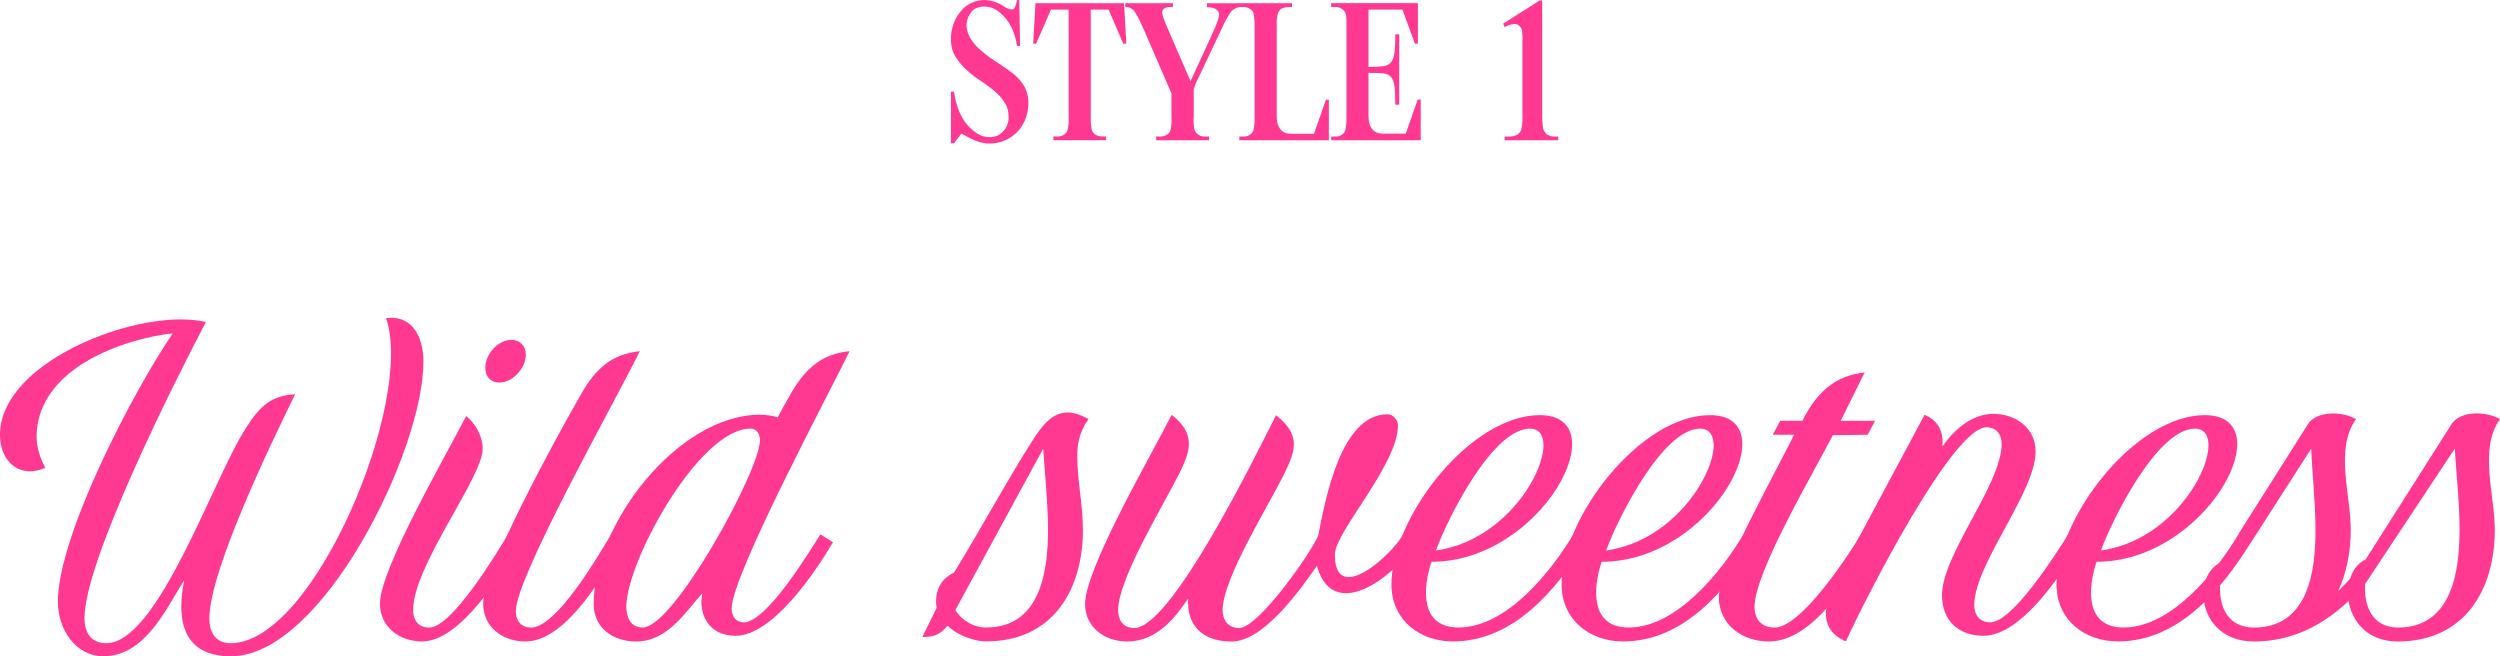 <?xml version="1.0" encoding="UTF-8"?>
<svg id="_レイヤー_2" data-name="レイヤー 2" xmlns="http://www.w3.org/2000/svg" width="488.45" height="128.22" viewBox="0 0 488.45 128.22">
  <defs>
    <style>
      .cls-1 {
        fill: #ff3892;
        stroke-width: 0px;
      }
    </style>
  </defs>
  <g id="DESIGN">
    <g>
      <path class="cls-1" d="M193.66,11.4c.33.23.64.45.94.65.29.21.58.39.86.57.82.54,1.59,1.08,2.33,1.64.74.56,1.4,1.25,1.99,2.07.74,1.07,1.12,2.27,1.15,3.58.03,1.32-.22,2.55-.73,3.69-.31.69-.7,1.31-1.17,1.86-.47.55-1.01,1.01-1.61,1.4-.6.38-1.25.68-1.95.88-.7.2-1.42.31-2.16.31-.31,0-.62-.03-.94-.08-.32-.05-.63-.12-.94-.19-.38-.13-.76-.27-1.13-.42-.37-.15-.73-.33-1.09-.54-.18-.1-.4-.21-.65-.34-.26-.13-.5-.26-.73-.38l-1.46,1.91h-.57v-10.1h.57c.46,2.86,1.34,5.03,2.64,6.51.66.74,1.35,1.32,2.05,1.74.7.42,1.42.63,2.16.63,1.17.05,2.14-.37,2.91-1.26.69-.84,1-1.8.92-2.87,0-.94-.23-1.79-.69-2.53-.46-.74-1.05-1.43-1.76-2.07-.82-.74-1.74-1.44-2.75-2.1-1.02-.66-1.98-1.39-2.87-2.18-.9-.79-1.65-1.67-2.26-2.64-.61-.97-.92-2.11-.92-3.41-.02-1,.12-1.96.44-2.91.32-.94.8-1.8,1.43-2.56.56-.71,1.25-1.27,2.07-1.66.82-.4,1.68-.59,2.6-.59.69,0,1.35.12,1.99.35.69.23,1.29.52,1.8.88.46.33.94.54,1.45.61.28.05.5-.05.65-.31.23-.46.38-.97.46-1.53h.46l.15,8.96h-.61c-.31-2.22-1.05-4.02-2.22-5.4-.59-.69-1.21-1.24-1.88-1.66-.66-.42-1.42-.63-2.26-.63-.54,0-1.05.09-1.55.29-.5.19-.9.54-1.21,1.05-.56.87-.8,1.72-.73,2.57.08.84.34,1.63.8,2.37.46.74,1.05,1.44,1.78,2.09.73.65,1.46,1.24,2.2,1.78Z"/>
      <path class="cls-1" d="M219.61.61l.46,7.92h-.61l-2.87-6.66h-3.48v20.93c-.03.82.04,1.67.19,2.56.1.36.33.66.69.92.46.28.93.41,1.42.38h.69v.73h-10.29v-.73h.69c.56.05,1.06-.09,1.49-.42.33-.25.54-.57.61-.96.1-.41.17-.82.19-1.22.02-.41.02-.83,0-1.26V1.88h-3.45l-2.91,6.66h-.57l.46-7.92h17.3Z"/>
      <path class="cls-1" d="M242.26.61v.76c-.31.03-.59.11-.86.25-.27.14-.51.31-.75.52-.25.28-.59.79-1,1.53-.41.74-.89,1.74-1.45,2.99l-4.59,9.68-.38,1.07v5.4c-.05.43-.06.86-.02,1.28.04.42.09.85.17,1.28.15.38.4.69.73.92.41.3.87.43,1.38.38h.73v.73h-10.33v-.73h.73c.54.03,1.02-.11,1.46-.42.31-.2.52-.52.65-.96.08-.41.13-.82.15-1.22s.03-.83,0-1.26v-4.55l-.34-.8-4.97-11.48c-1.02-2.3-1.72-3.62-2.1-3.98-.46-.46-1-.66-1.61-.61v-.76h9.3v.76h-.46c-.46-.08-.89.03-1.3.31-.23.23-.34.47-.34.73,0,.46.42,1.65,1.26,3.56l4.29,9.87,4.17-9.07c.94-2.04,1.41-3.35,1.41-3.94,0-.36-.14-.65-.42-.88-.33-.36-.98-.55-1.95-.57v-.76h6.46Z"/>
      <path class="cls-1" d="M259.63,19.48v7.92h-17.49v-.73h.69c.56.05,1.06-.09,1.49-.42.33-.25.54-.57.61-.96.16-.87.22-1.7.19-2.49V5.2c.03-.81-.04-1.67-.19-2.56-.13-.41-.36-.7-.69-.88-.41-.3-.88-.43-1.42-.38h-.69v-.76h10.3v.76h-.69c-.49-.02-.98.1-1.49.38-.33.31-.53.63-.61.96-.1.43-.17.85-.19,1.24-.03.4-.03.81,0,1.24v17.49c0,.77.1,1.37.29,1.82.19.45.42.79.69,1.03.27.24.57.4.9.48.33.08.63.12.88.12h4.52l2.33-6.66h.57Z"/>
      <path class="cls-1" d="M277.58,19.48v7.92h-17.49v-.73h.69c.56.05,1.06-.09,1.49-.42.33-.25.54-.57.61-.96.16-.87.22-1.7.19-2.49V4.09c0-.38-.03-.75-.08-1.11-.08-.46-.27-.82-.57-1.07-.49-.41-1.03-.59-1.65-.54h-.69v-.76h16.95v7.92h-.58l-2.45-6.66h-6.62v11.21c1.15,0,2.07-.04,2.75-.12.69-.08,1.22-.32,1.59-.73.37-.41.61-1.04.73-1.9.11-.85.17-2.06.17-3.62h.76v13.74h-.76c0-1.58-.06-2.79-.17-3.64-.12-.84-.36-1.45-.73-1.84-.37-.38-.9-.6-1.59-.65-.69-.05-1.61-.08-2.75-.08v8.42c0,.77.1,1.37.29,1.82.19.45.42.79.69,1.03.27.24.57.4.9.48.33.08.63.12.88.12h4.52l2.33-6.66h.57Z"/>
      <path class="cls-1" d="M301.31.08v21.89c-.03.53-.02,1.06.02,1.59.04.52.09,1.04.17,1.55.13.46.37.84.73,1.15.51.33,1.08.47,1.72.42h.5v.73h-10.48v-.73h.57c.71.05,1.36-.08,1.95-.38.18-.13.34-.29.48-.48.14-.19.24-.4.29-.63.1-.51.17-1.04.19-1.59.03-.55.03-1.09,0-1.62v-13.89c.05-.76.01-1.53-.11-2.3-.1-.28-.28-.55-.54-.8-.25-.2-.55-.3-.88-.3-.64.02-1.29.23-1.95.61l-.27-.69,7.12-4.52h.5Z"/>
    </g>
    <g>
      <path class="cls-1" d="M20.15,128.22c-5.27,0-8.84-5.19-8.84-10.63,0-13.01,14.88-41.41,22.45-52.46-9.44,1.02-26.61,6.8-26.61,20.23,0,1.87.6,4,1.7,6.04-1.02.43-2.04.68-2.98.68-3.4,0-5.87-2.89-5.87-7.14,0-12.92,21.85-22.53,35.29-22.53,1.87,0,3.48.17,4.93.51-6.29,11.99-23.72,46.68-23.72,57.9,0,2.12.85,4.85,4.25,4.85,10.2,0,21-32.48,27.38-42.17,2.8-4.42,5.1-6.21,9.52-6.46-4.85,9.95-16.75,34.52-16.75,43.87,0,2.12.85,4.76,4.16,4.76,16.41,0,35.97-47.61,30.36-63.51,5.36-.68,7.31,4,7.31,8.5,0,17.43-19.8,57.56-37.58,57.56-8.16,0-11.05-5.27-9.18-14.8-3.32,5.02-7.4,14.8-15.82,14.8Z"/>
      <path class="cls-1" d="M101.7,105.94c-3.57,5.95-11.56,19.3-19.21,19.39-4.42,0-8.25-2.81-8.25-7.4,0-6.8,13.09-29.25,16.84-36.64,1.87,1.45,3.23,4.08,3.23,6.38,0,5.61-13.6,22.87-13.6,31.55,0,1.87,1.02,3.4,3.15,3.4,4.42,0,13.09-14.37,15.39-18.2l2.46,1.53ZM94.82,71.85c0-2.64,2.46-5.44,5.1-5.44,1.7,0,2.81,1.19,2.81,2.89,0,2.64-2.55,5.44-5.19,5.44-1.7,0-2.72-1.19-2.72-2.89Z"/>
      <path class="cls-1" d="M121.86,105.94c-3.74,5.87-11.05,19.39-19.22,19.39-4.42,0-8.24-2.81-8.24-7.4,0-6.29,13.94-31.88,18.88-40.47,2.89-5.19,5.95-8.25,11.73-8.84-5.18,10.46-24.23,44.21-24.23,50.76,0,1.79.93,3.23,2.98,3.23,5.02,0,13.18-14.11,15.64-18.2l2.47,1.53Z"/>
      <path class="cls-1" d="M116,117.93c0-15.56,16.5-36.9,32.48-36.9,1.19,0,2.72.25,3.48.51,3.4-6.29,6.04-12.16,14.03-12.92-3.66,7.57-23.04,43.79-23.04,50.25,0,1.28.6,2.72,2.38,2.72,4.42,0,12.59-13.43,14.96-17.18l2.46,1.53c-3.66,6.21-11.9,18.28-19.05,18.28-5.52,0-7.31-4.68-6.46-8.33-3.31,3.66-6.8,9.44-12.92,9.44-4.59,0-8.33-2.64-8.33-7.4ZM148.48,86.05c0-1.02-.43-2.3-1.88-2.3-10.03,0-24.23,26.02-24.23,34.77,0,1.87.68,4.08,3.23,4.08,6.04,0,22.88-30.69,22.88-36.56Z"/>
      <path class="cls-1" d="M180.2,124.47l2.8-5.7c-.43-2.72.42-5.53,3.4-6.89,4.93-7.99,10.12-17.6,15.14-25.51,2.04-3.23,4-5.78,7.06-5.78,1.19,0,2.46.43,4.08,1.27-1.53,2.13-2.21,4.51-2.21,7.14,0,4.84,1.11,9.61,1.11,14.54,0,11.65-5.86,21.77-18.88,21.77-2.97,0-6.29-1.7-7.57-3.06-1.45,1.79-2.72,2.21-4.93,2.21ZM192.69,122.6c10.63,0,12.07-11.14,12.07-18.96,0-5.36-.59-10.62-.94-15.98l-17.17,31.55c1.36,2.12,3.66,3.4,6.04,3.4Z"/>
      <path class="cls-1" d="M220.16,125.33c-4.34,0-8.16-2.81-8.16-7.31,0-6.97,13.18-29.5,16.92-36.98,4.85,3.82,3.66,7.14,1.36,11.73-3.23,6.38-11.82,20.41-11.82,26.45,0,1.87.93,3.48,3.14,3.48,7.31,0,23.72-33.75,27.72-41.57,4.93,3.91,3.83,6.89,1.45,11.73-3.23,6.46-11.9,20.32-11.9,26.36,0,1.95,1.11,3.48,3.23,3.48,3.91,0,14.54-15.47,15.47-18.11,1.36-6.89,4.34-23.64,13.52-23.64,1.11,0,2.04,1.11,2.04,2.21,0,7.57-12.33,20.83-12.33,25.17,0,3.23,1.11,4.42,2.72,4.42,3.32,0,8.84-5.27,10.63-8.33l2.46,1.53c-2.8,4.59-8.92,9.95-13.6,9.95-2.55,0-4.68-1.53-5.7-5.36-3.15,4.51-10.38,14.8-16.66,14.8s-8.84-3.74-8.5-8.42c-2.47,3.66-6.04,8.42-11.99,8.42Z"/>
      <path class="cls-1" d="M284.96,122.6c9.44,0,18.11-10.97,22.45-18.2l2.46,1.53c-5.87,9.44-14.2,19.39-26.02,19.39-6.55,0-11.99-4.25-11.99-11.14,0-13.09,15.39-33.07,28.99-33.07,15.39,0,.43,28.65-21.17,28.65-1.7,5.1-2.3,12.84,5.27,12.84ZM298.91,83.75c-7.31,0-16.07,17.52-18.36,23.81,17.09-2.38,25.76-23.81,18.36-23.81Z"/>
      <path class="cls-1" d="M318.21,122.6c9.44,0,18.11-10.97,22.45-18.2l2.46,1.53c-5.87,9.44-14.2,19.39-26.02,19.39-6.55,0-11.99-4.25-11.99-11.14,0-13.09,15.39-33.07,28.99-33.07,15.39,0,.43,28.65-21.17,28.65-1.7,5.1-2.3,12.84,5.27,12.84ZM332.16,83.75c-7.31,0-16.07,17.52-18.36,23.81,17.09-2.38,25.76-23.81,18.36-23.81Z"/>
      <path class="cls-1" d="M346.36,84.94l1.45-2.72h4.34c2.72-5.44,6.29-8.84,12.16-9.44l-4.68,9.44h6.72l-1.45,2.72-6.8.09c-3.57,6.97-15.3,26.78-15.3,33.5,0,2.47,1.36,4.08,3.91,4.08,5.19,0,14.11-13.69,16.92-18.2l2.46,1.53c-4.5,6.8-11.65,19.39-20.49,19.39-5.27,0-9.78-3.32-9.78-8.76,0-4.34,12.07-26.19,14.71-31.63h-4.17Z"/>
      <path class="cls-1" d="M397.72,88.17c0,8.08-11.99,22.02-11.99,30.1,0,1.96,1.11,3.32,3.14,3.32,4.34,0,12.75-13.26,15.22-17.18l2.47,1.53c-3.57,5.87-11.48,18.28-19.05,18.28-4.84,0-8.08-2.98-8.08-7.91,0-7.99,11.65-21.68,11.65-29.59,0-1.87-1.02-3.23-2.98-3.23-6.55,0-23.38,32.9-27.46,41.83-5.36-2.3-4.25-7.23-2.21-11.39l17.6-32.9c2.3,1.02,3.74,2.8,3.48,6.21,2.21-3.23,5.78-6.38,9.95-6.38,4.42,0,8.25,2.8,8.25,7.31Z"/>
      <path class="cls-1" d="M414.9,122.6c9.44,0,18.11-10.97,22.45-18.2l2.46,1.53c-5.87,9.44-14.2,19.39-26.02,19.39-6.55,0-11.99-4.25-11.99-11.14,0-13.09,15.39-33.07,28.99-33.07,15.39,0,.43,28.65-21.17,28.65-1.7,5.1-2.3,12.84,5.27,12.84ZM428.84,83.75c-7.31,0-16.07,17.52-18.36,23.81,17.09-2.38,25.76-23.81,18.36-23.81Z"/>
      <path class="cls-1" d="M459.2,113c.51-1.7,1.53-2.98,2.98-3.66l17-26.78c1.11-1.28,2.89-1.79,4.76-1.79,1.62,0,3.32.43,4.51,1.11-4.17,5.87-1.02,14.71-1.02,21.68,0,11.73-5.95,21.77-18.96,21.77-5.95,0-8.92-3.91-9.61-7.91-4.93,4.68-11.05,7.91-18.45,7.91-11.65,0-12.33-14.2-5.61-15.73-2.04,5.02-1.62,13.01,5.61,13.01,10.63,0,11.99-11.14,11.99-18.96,0-5.36-.6-10.62-.85-15.98l-11.73,18.28c-1.19-.09-2.04-.59-2.47-1.61l13.77-21.77c1.11-1.28,2.89-1.79,4.77-1.79,1.61,0,3.23.43,4.42,1.11-4.17,5.87-1.02,14.71-1.02,21.68,0,4.34-.85,8.41-2.46,11.9.85-.85,1.61-1.62,2.38-2.46ZM480.55,103.64c0-5.36-.6-10.62-.94-15.98l-17.52,26.45c-.25,4.25,1.36,8.5,6.46,8.5,10.55,0,11.99-11.14,11.99-18.96Z"/>
    </g>
  </g>
</svg>